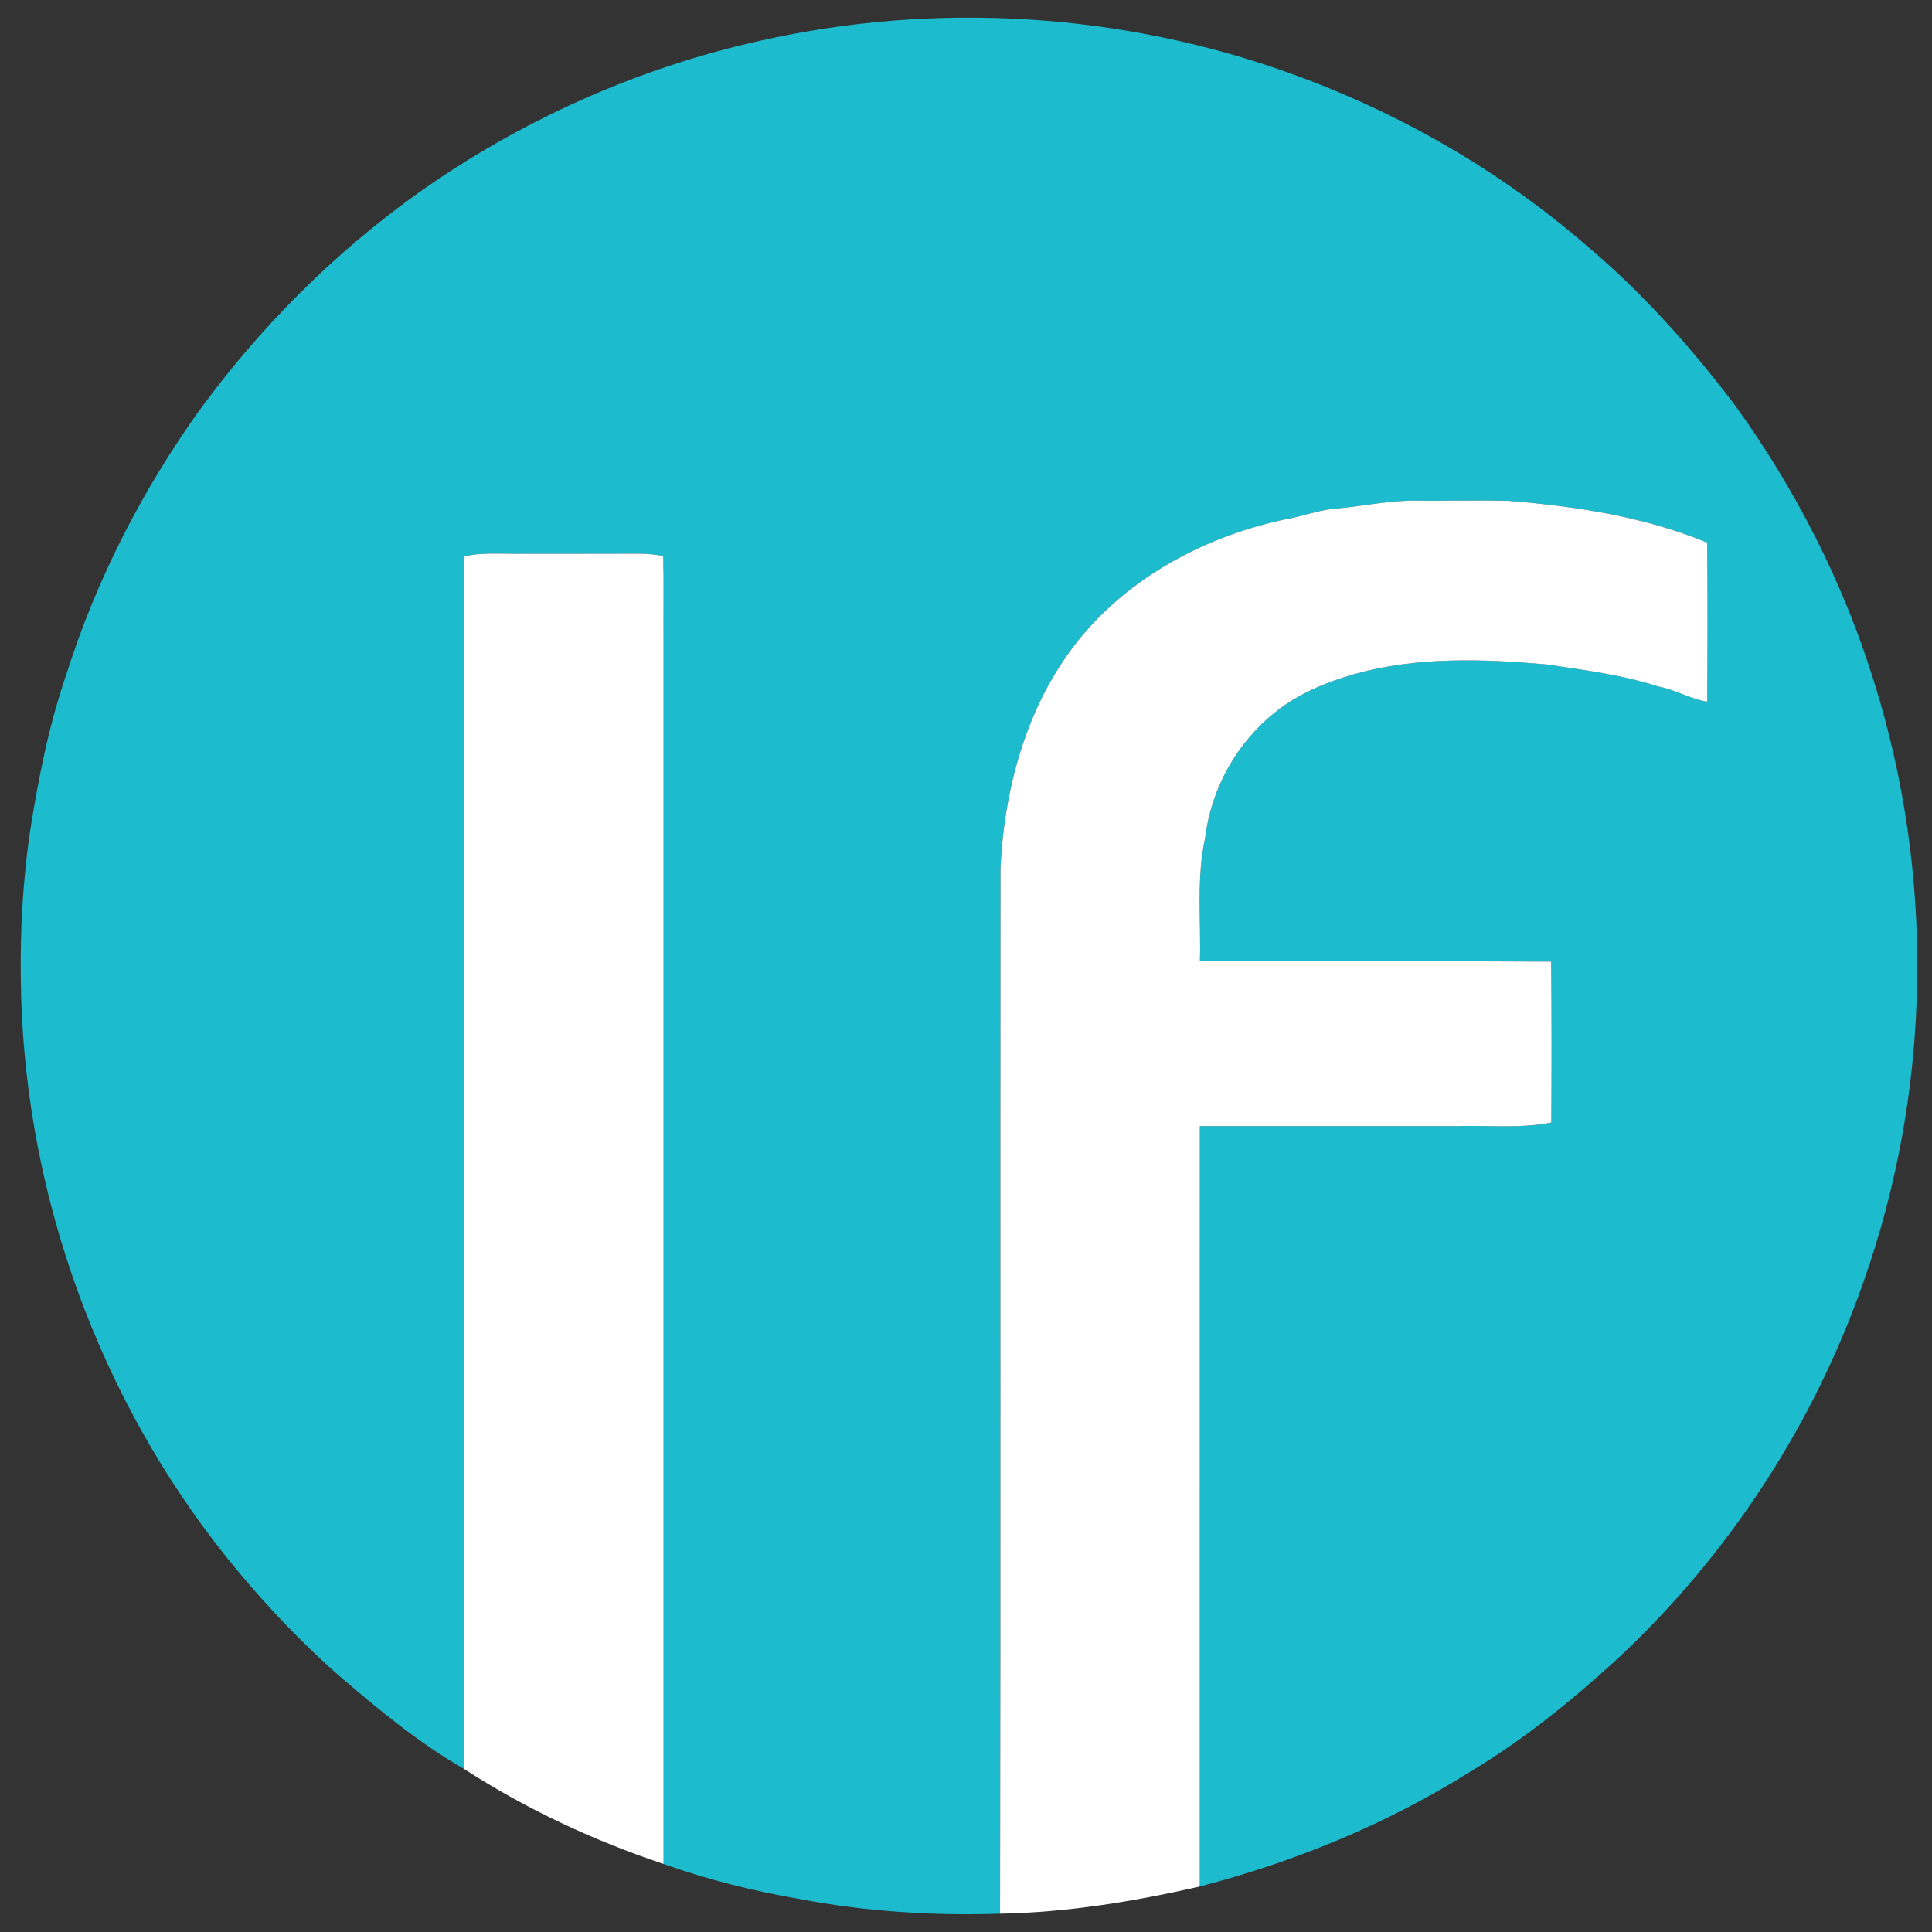 <?xml version="1.0" encoding="UTF-8" ?>
<!DOCTYPE svg PUBLIC "-//W3C//DTD SVG 1.1//EN" "http://www.w3.org/Graphics/SVG/1.1/DTD/svg11.dtd">
<svg width="652pt" height="652pt" viewBox="0 0 652 652" version="1.1" xmlns="http://www.w3.org/2000/svg">
<rect x="0" y="0" width="652" height="652" fill="#333333" stroke="none"/>
<g id="#1cbbcdff">
<path fill="#1cbbcd" opacity="1.00" d=" M 256.14 13.84 C 315.80 0.29 379.30 4.25 436.78 25.23 C 472.69 38.30 506.36 57.73 535.27 82.75 C 553.91 98.43 570.23 116.68 584.97 136.03 C 605.71 164.49 621.93 196.28 632.40 229.92 C 652.97 295.30 651.87 367.30 629.10 431.97 C 612.23 480.73 583.17 525.17 545.36 560.26 C 530.22 574.07 514.20 587.06 496.60 597.64 C 468.36 615.43 437.17 628.27 404.90 636.65 C 404.93 551.11 404.89 465.58 404.92 380.04 C 433.95 380.02 462.98 380.04 492.01 380.03 C 502.51 379.73 513.14 380.90 523.53 378.84 C 523.64 360.74 523.66 342.63 523.47 324.53 C 483.96 324.30 444.45 324.39 404.94 324.36 C 405.34 310.43 403.69 296.29 406.74 282.57 C 408.72 266.13 417.39 250.62 430.37 240.34 C 438.16 234.03 447.62 230.20 457.17 227.45 C 478.27 221.57 500.52 222.33 522.13 224.25 C 534.69 226.17 547.39 227.68 559.53 231.65 C 565.29 232.68 570.35 235.89 576.15 236.80 C 576.25 218.90 576.32 201.01 576.12 183.12 C 554.84 174.34 531.85 170.85 509.03 169.02 C 498.72 168.77 488.40 169.05 478.08 168.95 C 469.01 168.83 460.11 170.81 451.11 171.61 C 446.22 171.98 441.55 173.51 436.82 174.65 C 409.59 179.79 383.29 193.04 365.26 214.44 C 347.00 236.26 338.96 265.00 337.64 293.02 C 337.51 410.62 337.72 528.22 337.49 645.82 C 314.90 646.55 292.21 645.14 269.99 640.90 C 254.35 638.22 238.90 634.36 223.93 629.05 C 223.91 491.02 223.94 352.98 223.93 214.95 C 223.87 205.83 224.05 196.71 223.83 187.59 C 221.24 187.21 218.63 186.84 216.00 186.85 C 202.01 186.92 188.01 186.86 174.01 186.89 C 168.19 186.93 162.27 186.39 156.56 187.81 C 156.52 284.54 156.57 381.26 156.56 477.99 C 156.49 517.62 156.72 557.25 156.46 596.88 C 141.08 588.04 127.37 576.63 113.95 565.10 C 98.56 551.47 84.64 536.24 72.09 519.96 C 30.79 465.79 7.57 398.09 7.02 329.98 C 6.80 313.56 7.75 297.13 10.09 280.88 C 12.95 262.62 16.56 244.40 22.61 226.90 C 32.69 195.28 48.02 165.39 67.33 138.43 C 87.74 110.52 112.41 85.72 140.52 65.56 C 175.13 40.90 214.66 23.09 256.14 13.84 Z" />
</g>
<g id="#ffffffff">
<path fill="#ffffff" opacity="1.00" d=" M 451.11 171.61 C 460.11 170.81 469.01 168.83 478.08 168.95 C 488.40 169.05 498.72 168.77 509.03 169.02 C 531.85 170.85 554.84 174.34 576.12 183.12 C 576.32 201.01 576.25 218.90 576.15 236.80 C 570.35 235.89 565.29 232.68 559.53 231.65 C 547.39 227.68 534.69 226.17 522.13 224.25 C 500.52 222.33 478.27 221.57 457.17 227.45 C 447.62 230.20 438.16 234.03 430.37 240.34 C 417.39 250.62 408.72 266.13 406.74 282.57 C 403.69 296.29 405.34 310.43 404.94 324.36 C 444.45 324.39 483.96 324.30 523.47 324.53 C 523.66 342.63 523.64 360.74 523.53 378.84 C 513.14 380.90 502.51 379.73 492.01 380.03 C 462.98 380.04 433.95 380.02 404.92 380.04 C 404.89 465.58 404.93 551.11 404.90 636.65 C 382.75 641.69 360.22 645.41 337.49 645.82 C 337.72 528.22 337.51 410.62 337.64 293.02 C 338.96 265.00 347.00 236.26 365.26 214.44 C 383.29 193.04 409.59 179.79 436.82 174.65 C 441.55 173.51 446.22 171.98 451.11 171.61 Z" />
<path fill="#ffffff" opacity="1.00" d=" M 156.56 187.81 C 162.27 186.39 168.19 186.93 174.01 186.89 C 188.01 186.86 202.01 186.92 216.00 186.85 C 218.63 186.84 221.24 187.21 223.83 187.59 C 224.05 196.71 223.87 205.83 223.93 214.95 C 223.94 352.98 223.91 491.02 223.93 629.05 C 200.26 621.14 177.42 610.46 156.46 596.88 C 156.72 557.25 156.49 517.62 156.56 477.99 C 156.57 381.26 156.52 284.54 156.56 187.81 Z" />
</g>
</svg>
